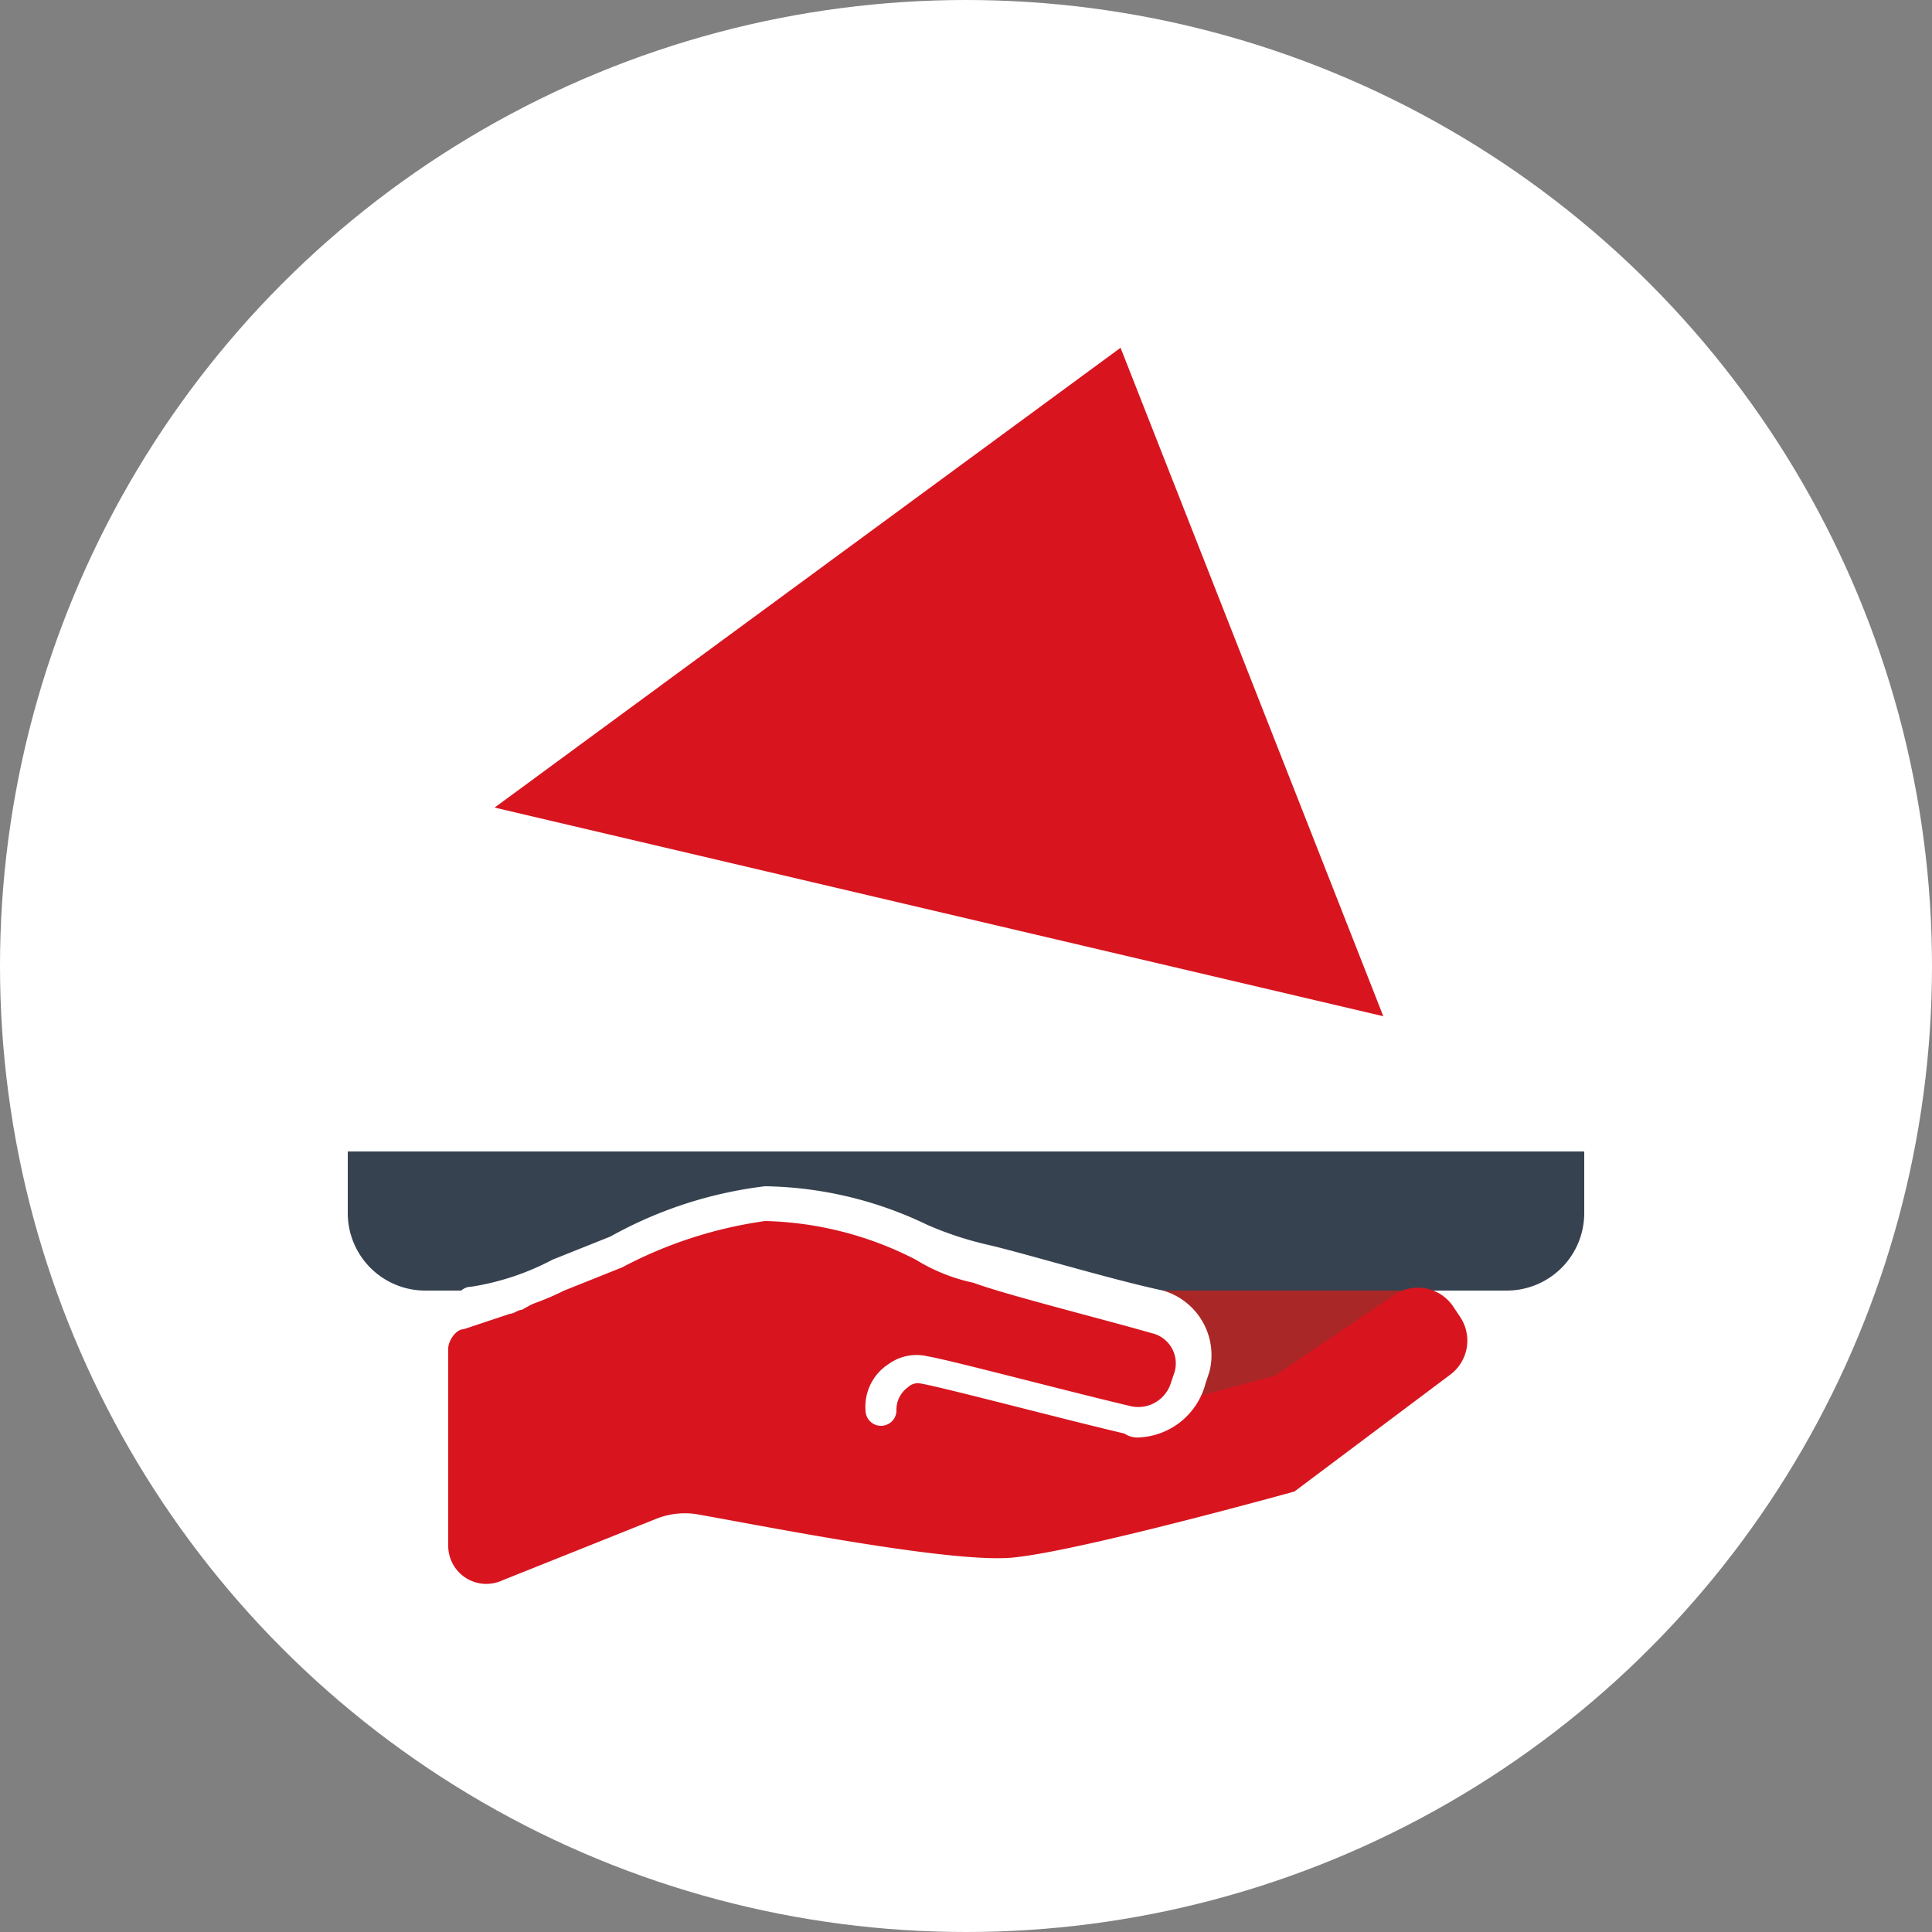 <svg id="_VECT" data-name=" VECT" xmlns="http://www.w3.org/2000/svg" width="50" height="50" viewBox="0 0 50 50">
  <rect x="0" y="0" width="50" height="50" fill="#808080" stroke="none"/>
  <defs>
    <style>
      .cls-1 {
        fill: #fff;
      }

      .cls-2 {
        fill: #aa2727;
      }

      .cls-3 {
        fill: #374250;
      }

      .cls-4 {
        fill: #d8151f;
      }
    </style>
  </defs>
  <title>Plan de travail 1</title>
  <circle class="cls-1" cx="25" cy="25" r="25"/>
  <g>
    <path class="cls-2" d="M36.7,33.5a1.179,1.179,0,0,0-1.5-.6l-.7.1c0-.1,0-.1-.1-.2a.87.87,0,0,0-.9-.4l-1.4.4a.952.952,0,0,0-.7-.2l-6.8,1.9,1.7,1.7,1.7-.6.4.4.6-.2.2,2.1,6.7-2.7A1.254,1.254,0,0,0,36.7,33.5Z"/>
    <path class="cls-3" d="M39,33.4H11a2.006,2.006,0,0,1-2-2V29.8H41v1.6A2.006,2.006,0,0,1,39,33.4Z"/>
    <path class="cls-4" d="M37.5,35.6l-4,3s-5.4,1.5-7.2,1.7c-1.5.2-6.5-.8-8.2-1.1a1.986,1.986,0,0,0-1.1.1l-4,1.6a.986.986,0,0,1-1.4-.9V34.9c0-.2.2-.5.4-.5l1.2-.4c.1,0,.2-.1.3-.1l3.1-1.7,2.6-.9,1.9.1,3.5,1.2,5.8,1.6.5.5-.2,1-.3.6,2.6-.7,3.1-2.1a1.101,1.101,0,0,1,1.5.3l.2.3A1.101,1.101,0,0,1,37.5,35.6Z"/>
    <path class="cls-1" d="M29.5,37.2a.601.601,0,0,1-.4-.1c-1.7-.4-4.7-1.2-5.3-1.3a.367.367,0,0,0-.3.1.713.713,0,0,0-.3.6.4.4,0,1,1-.8,0,1.309,1.309,0,0,1,.6-1.2,1.232,1.232,0,0,1,1-.2c.6.1,3.6.9,5.3,1.3a.887.887,0,0,0,1-.6l.1-.3a.803.803,0,0,0-.6-1c-1.4-.4-3.8-1-4.6-1.3a4.714,4.714,0,0,1-1.5-.6,8.955,8.955,0,0,0-3.9-1,11.226,11.226,0,0,0-3.7,1.2l-1.5.6a6.96,6.96,0,0,1-2.4.7.4.4,0,0,1,0-.8,6.717,6.717,0,0,0,2.1-.7l1.5-.6a10.858,10.858,0,0,1,4-1.3,9.989,9.989,0,0,1,4.2,1,8.8,8.8,0,0,0,1.5.5c.9.2,3.2.9,4.6,1.2a1.741,1.741,0,0,1,1.2,2.1l-.1.3A1.87,1.87,0,0,1,29.5,37.2Z"/>
  </g>
  <polygon class="cls-4" points="12.8 20.9 29 9 35.8 26.3 12.8 20.9"/>
</svg>
